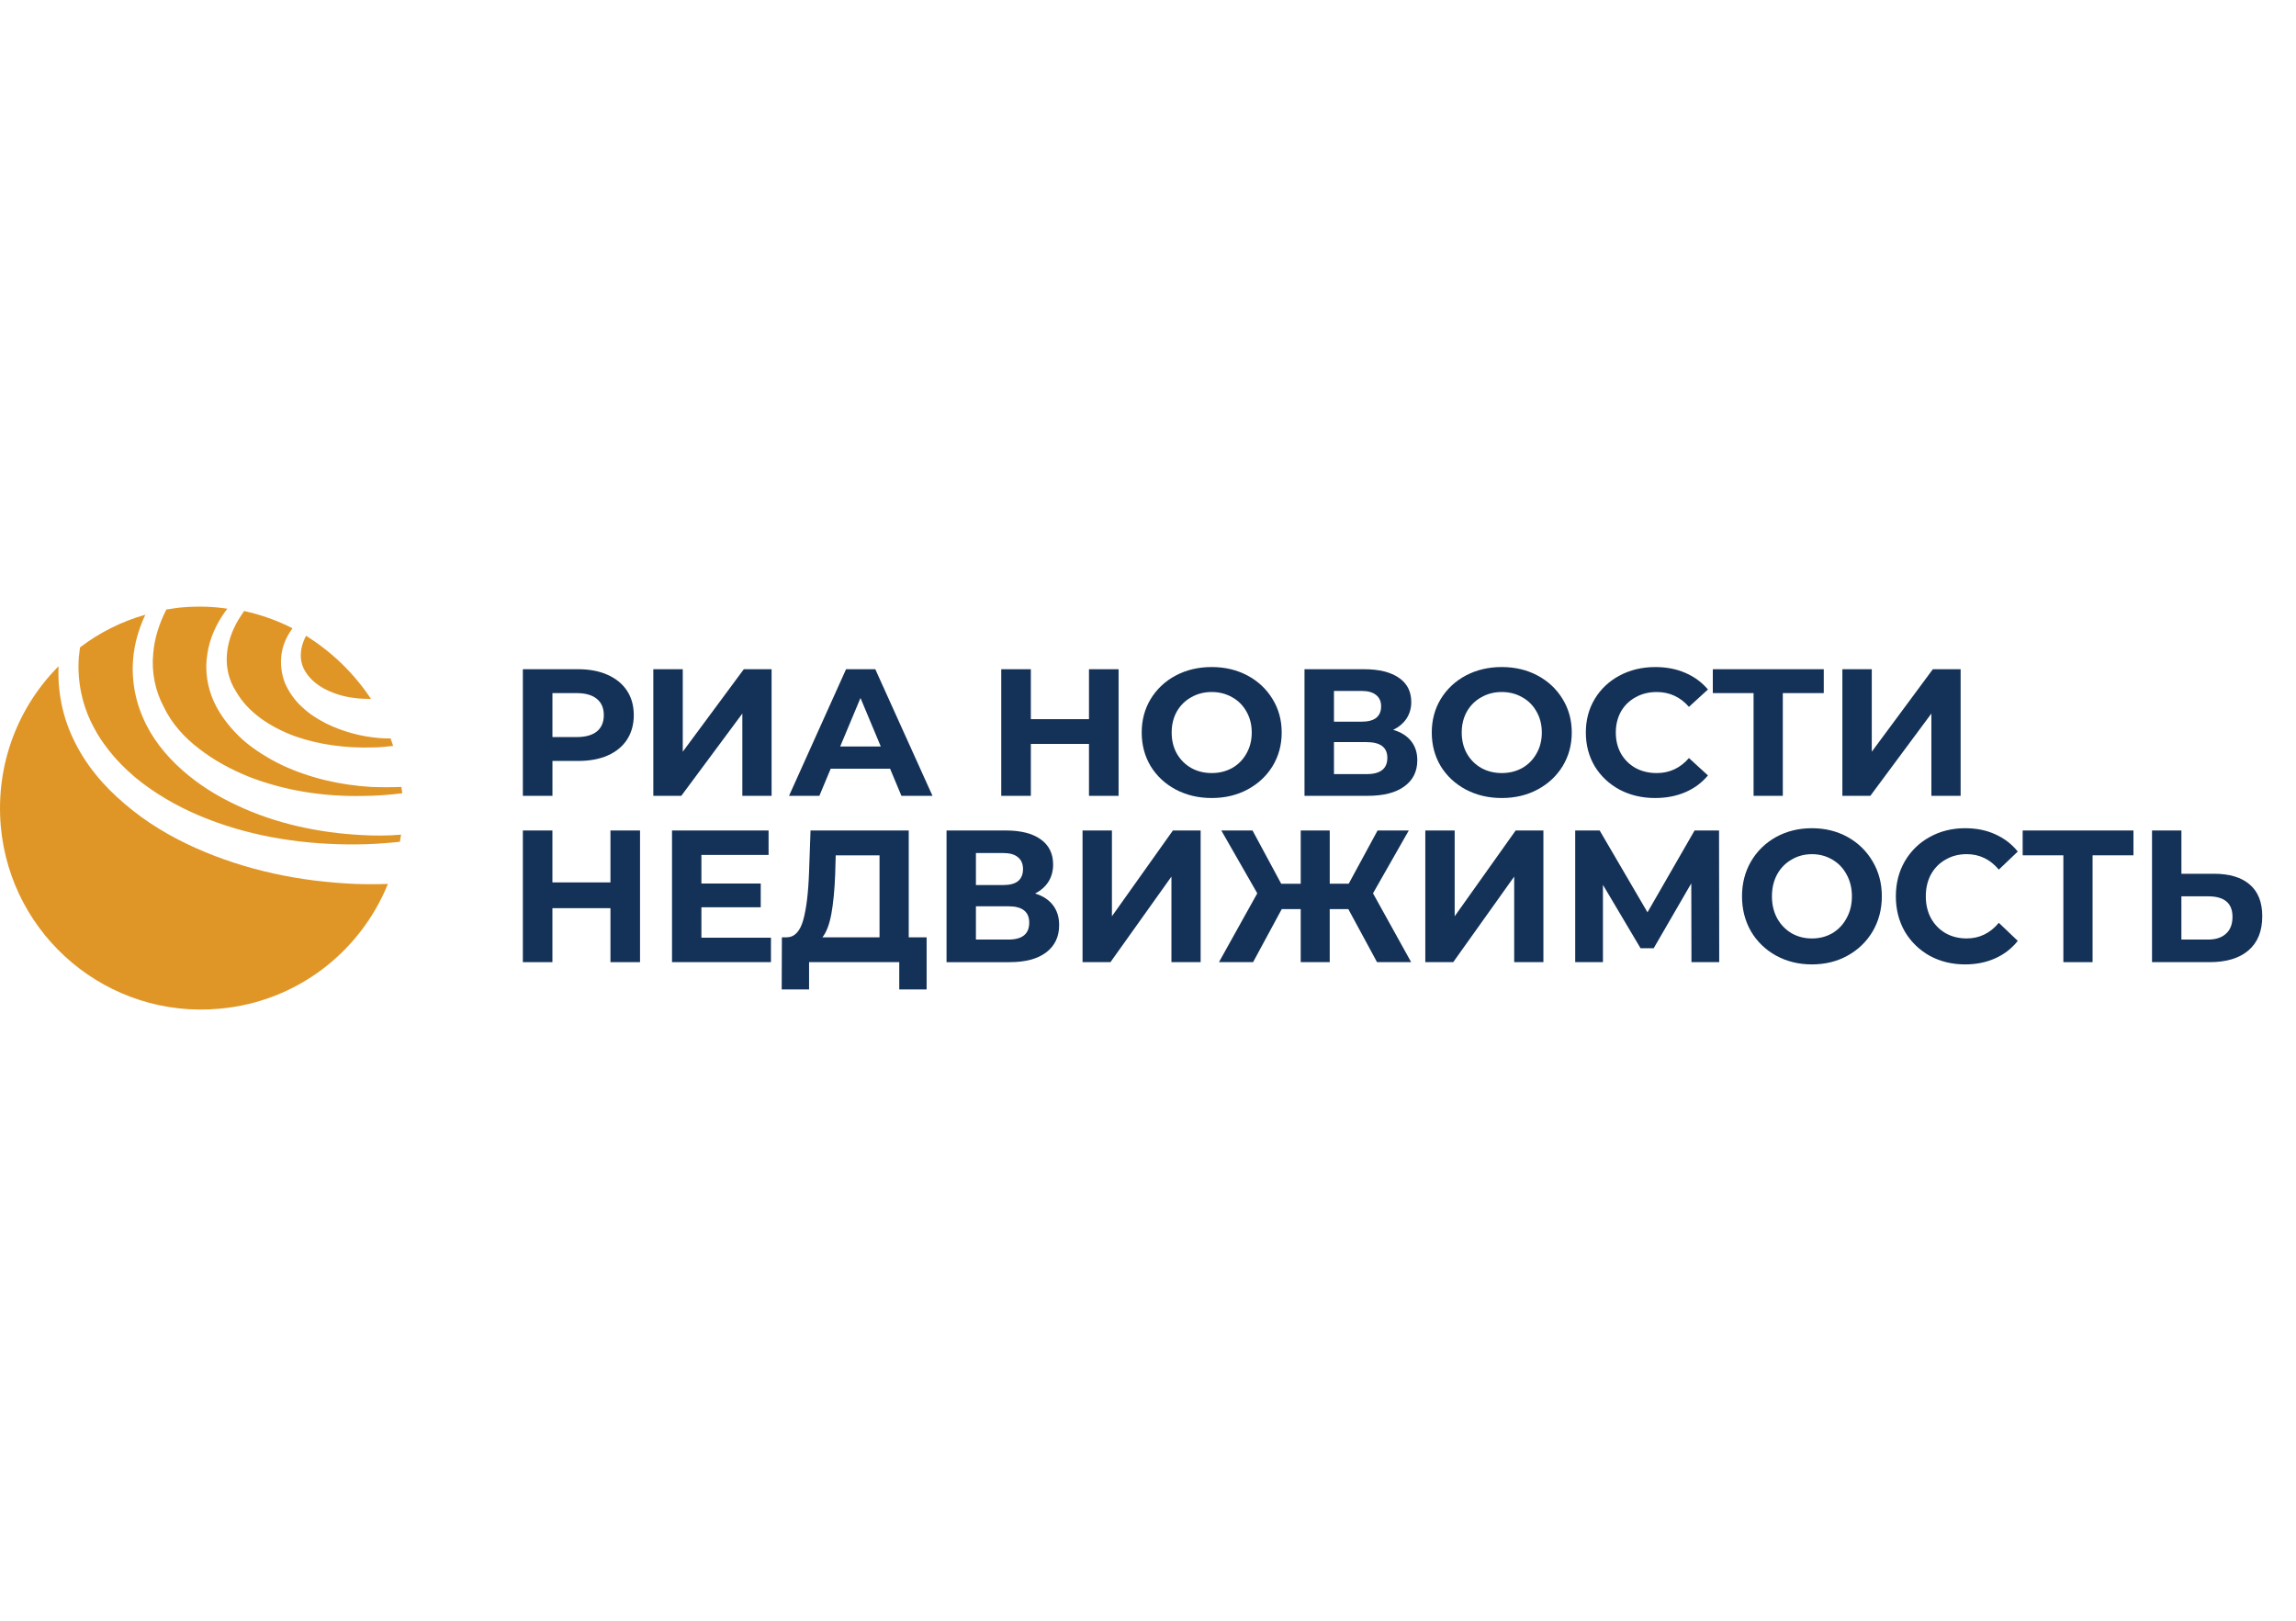 <?xml version="1.0" encoding="utf-8"?>
<!-- Generator: Adobe Illustrator 16.0.0, SVG Export Plug-In . SVG Version: 6.00 Build 0)  -->
<!DOCTYPE svg PUBLIC "-//W3C//DTD SVG 1.1//EN" "http://www.w3.org/Graphics/SVG/1.1/DTD/svg11.dtd">
<svg version="1.1" id="Layer_1" xmlns="http://www.w3.org/2000/svg" xmlns:xlink="http://www.w3.org/1999/xlink" x="0px" y="0px"
	 width="170px" height="120px" viewBox="0 0 170 120" enable-background="new 0 0 170 120" xml:space="preserve">
<path fill="#E09626" d="M16.794,48.55c0.055-0.918,0.361-1.837,0.862-2.672c0.139-0.222,0.278-0.417,0.417-0.64
	c1.251,0.278,2.447,0.696,3.586,1.28c-0.389,0.529-0.695,1.141-0.806,1.865c-0.111,0.724-0.027,1.503,0.25,2.199
	c0.306,0.696,0.751,1.308,1.279,1.781c0.529,0.501,1.112,0.863,1.752,1.197c1.251,0.612,2.586,0.974,3.948,1.085
	c0.278,0.028,0.556,0.028,0.834,0.028c0.055,0.167,0.139,0.362,0.194,0.557c-0.528,0.056-1.028,0.111-1.556,0.111
	c-1.947,0.055-3.921-0.195-5.729-0.835c-1.807-0.668-3.475-1.754-4.365-3.34C16.96,50.387,16.738,49.469,16.794,48.55z
	 M26.775,61.828c-3.169-0.168-6.339-0.836-9.231-2.2c-1.446-0.668-2.836-1.531-4.059-2.617c-1.224-1.085-2.28-2.394-2.919-3.924
	c-0.667-1.531-0.89-3.257-0.64-4.872c0.139-0.946,0.445-1.865,0.834-2.7c-1.779,0.501-3.42,1.336-4.838,2.422
	c-0.027,0.223-0.056,0.474-0.083,0.696c-0.139,1.81,0.25,3.647,1.112,5.233c0.834,1.586,2.113,2.978,3.559,4.091
	c1.474,1.113,3.114,2.005,4.837,2.672c3.476,1.364,7.257,1.921,11.01,1.892c1.085,0,2.169-0.083,3.253-0.194
	c0.028-0.167,0.055-0.334,0.083-0.529C28.722,61.883,27.749,61.883,26.775,61.828z M14.764,55.453
	c1.112,0.864,2.363,1.531,3.67,2.06c2.642,1.03,5.533,1.476,8.396,1.42c1.001,0,1.974-0.083,2.948-0.195
	c0-0.083,0-0.167-0.028-0.223c0-0.083-0.027-0.167-0.027-0.25c-0.751,0.028-1.501,0.028-2.252,0
	c-2.251-0.139-4.504-0.64-6.589-1.614c-1.029-0.501-2.029-1.113-2.891-1.865c-0.862-0.779-1.641-1.726-2.142-2.811
	s-0.694-2.338-0.5-3.535c0.167-1.169,0.668-2.254,1.335-3.173c0.056-0.083,0.111-0.139,0.167-0.195
	c-1.056-0.167-2.141-0.194-3.253-0.111c-0.445,0.028-0.862,0.111-1.279,0.167c-0.528,1.03-0.889,2.143-0.973,3.256
	c-0.139,1.364,0.139,2.756,0.779,3.953C12.707,53.561,13.652,54.618,14.764,55.453z M26.303,65.445
	c-4.06-0.166-8.119-1.002-11.844-2.671c-1.863-0.836-3.643-1.894-5.227-3.257c-1.585-1.336-2.948-2.95-3.837-4.872
	c-0.779-1.642-1.14-3.507-1.057-5.316c-3.003,3.006-4.671,7.265-4.282,11.83c0.723,8.211,7.98,14.28,16.182,13.527
	c5.755-0.501,10.454-4.23,12.484-9.241C27.916,65.474,27.109,65.474,26.303,65.445z M22.661,47.075
	C22.661,47.075,22.661,47.103,22.661,47.075c-0.25,0.474-0.39,0.975-0.39,1.447c0,0.473,0.139,0.919,0.39,1.28
	c0.5,0.78,1.39,1.309,2.363,1.615c0.778,0.25,1.613,0.334,2.446,0.334C26.219,49.858,24.579,48.271,22.661,47.075z"/>
<path fill="#143257" d="M42.813,49.55c0.839,0,1.565,0.139,2.179,0.416c0.623,0.277,1.101,0.67,1.435,1.178
	c0.334,0.509,0.5,1.112,0.5,1.808c0,0.688-0.167,1.29-0.5,1.809c-0.333,0.509-0.812,0.902-1.435,1.178
	c-0.614,0.268-1.34,0.402-2.179,0.402h-1.908v2.585h-2.192V49.55H42.813z M42.691,54.573c0.659,0,1.159-0.139,1.502-0.415
	c0.343-0.286,0.514-0.688,0.514-1.206c0-0.526-0.171-0.928-0.514-1.205c-0.343-0.286-0.844-0.429-1.502-0.429h-1.787v3.255H42.691z"
	/>
<path fill="#143257" d="M48.374,49.55h2.179v6.107l4.52-6.107h2.057v9.375h-2.166v-6.094l-4.52,6.094h-2.071V49.55z"/>
<path fill="#143257" d="M65.904,56.917h-4.398l-0.839,2.009h-2.247l4.223-9.375h2.166l4.236,9.375h-2.301L65.904,56.917z
	 M65.214,55.269l-1.502-3.59l-1.502,3.59H65.214z"/>
<path fill="#143257" d="M82.822,49.55v9.375H80.63v-3.844h-4.304v3.844h-2.192V49.55h2.192v3.697h4.304V49.55H82.822z"/>
<path fill="#143257" d="M89.717,59.086c-0.984,0-1.872-0.21-2.667-0.63c-0.785-0.42-1.402-0.995-1.854-1.728
	c-0.441-0.741-0.662-1.571-0.662-2.491s0.221-1.746,0.662-2.478c0.452-0.741,1.069-1.322,1.854-1.742
	c0.795-0.419,1.683-0.629,2.667-0.629c0.983,0,1.867,0.21,2.651,0.629c0.785,0.42,1.403,1,1.854,1.742
	c0.452,0.732,0.677,1.558,0.677,2.478s-0.225,1.75-0.677,2.491c-0.451,0.733-1.069,1.308-1.854,1.728
	C91.584,58.876,90.7,59.086,89.717,59.086z M89.717,57.238c0.56,0,1.064-0.125,1.516-0.375c0.451-0.259,0.803-0.616,1.056-1.071
	c0.262-0.456,0.392-0.974,0.392-1.554c0-0.581-0.13-1.099-0.392-1.554c-0.253-0.455-0.604-0.808-1.056-1.058
	c-0.451-0.259-0.956-0.389-1.516-0.389s-1.065,0.129-1.516,0.389c-0.452,0.25-0.808,0.603-1.069,1.058
	c-0.254,0.455-0.379,0.973-0.379,1.554c0,0.58,0.125,1.098,0.379,1.554c0.262,0.455,0.617,0.813,1.069,1.071
	C88.651,57.113,89.157,57.238,89.717,57.238z"/>
<path fill="#143257" d="M103.153,54.037c0.577,0.169,1.019,0.446,1.325,0.83s0.462,0.857,0.462,1.419
	c0,0.831-0.32,1.478-0.963,1.942c-0.631,0.464-1.537,0.696-2.719,0.696h-4.67V49.55h4.412c1.101,0,1.959,0.21,2.572,0.63
	c0.613,0.419,0.92,1.018,0.92,1.795c0,0.464-0.117,0.875-0.352,1.231C103.906,53.554,103.577,53.832,103.153,54.037z M98.769,53.434
	h2.043c0.478,0,0.84-0.094,1.083-0.281c0.243-0.196,0.366-0.482,0.366-0.857c0-0.367-0.127-0.647-0.381-0.844
	c-0.243-0.196-0.599-0.295-1.068-0.295h-2.043V53.434z M101.177,57.318c1.028,0,1.544-0.402,1.544-1.206
	c0-0.777-0.516-1.166-1.544-1.166h-2.408v2.371H101.177z"/>
<path fill="#143257" d="M111.193,59.086c-0.983,0-1.872-0.21-2.666-0.63c-0.785-0.42-1.402-0.995-1.854-1.728
	c-0.441-0.741-0.662-1.571-0.662-2.491s0.221-1.746,0.662-2.478c0.452-0.741,1.069-1.322,1.854-1.742
	c0.794-0.419,1.683-0.629,2.666-0.629s1.869,0.21,2.653,0.629c0.785,0.42,1.403,1,1.854,1.742c0.451,0.732,0.676,1.558,0.676,2.478
	s-0.225,1.75-0.676,2.491c-0.451,0.733-1.069,1.308-1.854,1.728C113.063,58.876,112.177,59.086,111.193,59.086z M111.193,57.238
	c0.561,0,1.065-0.125,1.517-0.375c0.45-0.259,0.803-0.616,1.056-1.071c0.262-0.456,0.393-0.974,0.393-1.554
	c0-0.581-0.131-1.099-0.393-1.554c-0.253-0.455-0.605-0.808-1.056-1.058c-0.451-0.259-0.956-0.389-1.517-0.389
	c-0.559,0-1.064,0.129-1.515,0.389c-0.452,0.25-0.808,0.603-1.069,1.058c-0.253,0.455-0.38,0.973-0.38,1.554
	c0,0.58,0.127,1.098,0.38,1.554c0.262,0.455,0.617,0.813,1.069,1.071C110.129,57.113,110.635,57.238,111.193,57.238z"/>
<path fill="#143257" d="M122.546,59.086c-0.966,0-1.841-0.206-2.626-0.617c-0.774-0.419-1.389-0.995-1.84-1.728
	c-0.441-0.741-0.662-1.576-0.662-2.504c0-0.929,0.221-1.759,0.662-2.491c0.451-0.741,1.065-1.317,1.84-1.728
	c0.785-0.419,1.666-0.629,2.64-0.629c0.821,0,1.562,0.143,2.22,0.429c0.668,0.286,1.227,0.697,1.679,1.232l-1.407,1.286
	c-0.641-0.732-1.436-1.098-2.383-1.098c-0.587,0-1.11,0.129-1.57,0.389c-0.46,0.25-0.82,0.603-1.082,1.058
	c-0.253,0.455-0.38,0.973-0.38,1.554c0,0.58,0.127,1.098,0.38,1.554c0.262,0.455,0.622,0.813,1.082,1.071
	c0.46,0.25,0.983,0.375,1.57,0.375c0.947,0,1.742-0.371,2.383-1.112l1.407,1.286c-0.452,0.544-1.011,0.959-1.679,1.245
	C124.112,58.943,123.367,59.086,122.546,59.086z"/>
<path fill="#143257" d="M135.035,51.318h-3.032v7.607h-2.165v-7.607h-3.018V49.55h8.215V51.318z"/>
<path fill="#143257" d="M136.412,49.55h2.178v6.107l4.521-6.107h2.057v9.375h-2.165v-6.094l-4.521,6.094h-2.07V49.55z"/>
<path fill="#143257" d="M47.389,61.49v9.748h-2.19v-3.996h-4.297v3.996h-2.189V61.49h2.189v3.844h4.297V61.49H47.389z"/>
<path fill="#143257" d="M57.083,69.428v1.811h-7.325V61.49h7.149v1.811h-4.973v2.117h4.392v1.755h-4.392v2.255H57.083z"/>
<path fill="#143257" d="M68.609,69.4v3.857h-2.027v-2.02h-6.677v2.02h-2.026l0.013-3.857h0.378c0.568-0.019,0.969-0.445,1.203-1.281
	s0.378-2.028,0.432-3.579l0.108-3.05h7.271v7.91H68.609z M61.838,64.749c-0.045,1.16-0.14,2.135-0.284,2.925
	c-0.145,0.779-0.365,1.355-0.662,1.727h4.23v-6.072h-3.244L61.838,64.749z"/>
<path fill="#143257" d="M76.638,66.156c0.577,0.176,1.018,0.464,1.324,0.863c0.306,0.398,0.459,0.891,0.459,1.476
	c0,0.863-0.32,1.536-0.96,2.02c-0.63,0.482-1.536,0.724-2.716,0.724h-4.662V61.49h4.406c1.099,0,1.955,0.219,2.567,0.654
	c0.613,0.437,0.919,1.06,0.919,1.867c0,0.482-0.117,0.909-0.351,1.28C77.39,65.654,77.061,65.941,76.638,66.156z M72.259,65.528
	h2.041c0.478,0,0.838-0.097,1.081-0.292c0.244-0.205,0.365-0.501,0.365-0.892c0-0.381-0.126-0.673-0.378-0.877
	c-0.244-0.205-0.6-0.307-1.068-0.307h-2.041V65.528z M74.665,69.566c1.027,0,1.541-0.417,1.541-1.253
	c0-0.808-0.514-1.211-1.541-1.211h-2.406v2.464H74.665z"/>
<path fill="#143257" d="M80.153,61.49h2.176v6.351l4.514-6.351h2.054v9.748h-2.162v-6.335l-4.514,6.335h-2.067V61.49z"/>
<path fill="#143257" d="M99.833,67.312h-1.378v3.927h-2.148v-3.927h-1.405l-2.122,3.927h-2.527l2.838-5.097l-2.662-4.651h2.311
	l2.122,3.941h1.446V61.49h2.148v3.941h1.405l2.137-3.941h2.311l-2.649,4.651l2.825,5.097h-2.527L99.833,67.312z"/>
<path fill="#143257" d="M105.532,61.49h2.175v6.351l4.515-6.351h2.055v9.748h-2.163v-6.335l-4.515,6.335h-2.066V61.49z"/>
<path fill="#143257" d="M125.239,71.238l-0.013-5.835l-2.784,4.805h-0.973l-2.784-4.692v5.723h-2.054V61.49h1.811l3.541,6.059
	l3.486-6.059h1.812l0.013,9.748H125.239z"/>
<path fill="#143257" d="M134.158,71.405c-0.982,0-1.87-0.218-2.662-0.654c-0.784-0.436-1.401-1.035-1.852-1.796
	c-0.441-0.771-0.662-1.635-0.662-2.59c0-0.957,0.221-1.816,0.662-2.577c0.45-0.771,1.067-1.374,1.852-1.811
	c0.792-0.437,1.68-0.655,2.662-0.655c0.981,0,1.865,0.219,2.649,0.655c0.783,0.437,1.4,1.04,1.852,1.811
	c0.449,0.761,0.676,1.62,0.676,2.577c0,0.955-0.227,1.819-0.676,2.59c-0.451,0.761-1.068,1.36-1.852,1.796
	C136.023,71.188,135.14,71.405,134.158,71.405z M134.158,69.484c0.559,0,1.063-0.13,1.514-0.39c0.45-0.271,0.802-0.642,1.054-1.114
	c0.262-0.475,0.393-1.013,0.393-1.615c0-0.604-0.131-1.143-0.393-1.616c-0.252-0.474-0.604-0.84-1.054-1.1
	c-0.45-0.27-0.955-0.405-1.514-0.405s-1.063,0.136-1.514,0.405c-0.45,0.26-0.807,0.626-1.067,1.1
	c-0.253,0.474-0.379,1.013-0.379,1.616c0,0.603,0.126,1.141,0.379,1.615c0.261,0.473,0.617,0.844,1.067,1.114
	C133.095,69.354,133.6,69.484,134.158,69.484z"/>
<path fill="#143257" d="M145.494,71.405c-0.964,0-1.838-0.213-2.622-0.641c-0.774-0.437-1.388-1.034-1.839-1.796
	c-0.44-0.771-0.661-1.639-0.661-2.604c0-0.966,0.221-1.83,0.661-2.591c0.451-0.771,1.064-1.37,1.839-1.797
	c0.784-0.437,1.662-0.655,2.636-0.655c0.819,0,1.559,0.149,2.216,0.446c0.667,0.297,1.226,0.725,1.676,1.282l-1.404,1.337
	c-0.641-0.762-1.434-1.144-2.379-1.144c-0.586,0-1.108,0.136-1.567,0.405c-0.46,0.26-0.821,0.626-1.082,1.1
	c-0.253,0.474-0.378,1.013-0.378,1.616c0,0.603,0.125,1.141,0.378,1.615c0.261,0.473,0.622,0.844,1.082,1.114
	c0.459,0.26,0.981,0.39,1.567,0.39c0.945,0,1.738-0.386,2.379-1.156l1.404,1.337c-0.45,0.566-1.009,0.998-1.676,1.295
	C147.058,71.257,146.314,71.405,145.494,71.405z"/>
<path fill="#143257" d="M157.965,63.328h-3.027v7.91h-2.162v-7.91h-3.014V61.49h8.203V63.328z"/>
<path fill="#143257" d="M163.921,64.693c1.153,0,2.036,0.265,2.648,0.794c0.622,0.529,0.933,1.313,0.933,2.354
	c0,1.104-0.343,1.949-1.027,2.533c-0.676,0.577-1.631,0.864-2.864,0.864h-4.271V61.49h2.176v3.203H163.921z M163.488,69.566
	c0.567,0,1.009-0.143,1.324-0.431c0.325-0.288,0.486-0.706,0.486-1.254c0-1.012-0.604-1.517-1.811-1.517h-1.973v3.201H163.488z"/>
</svg>
